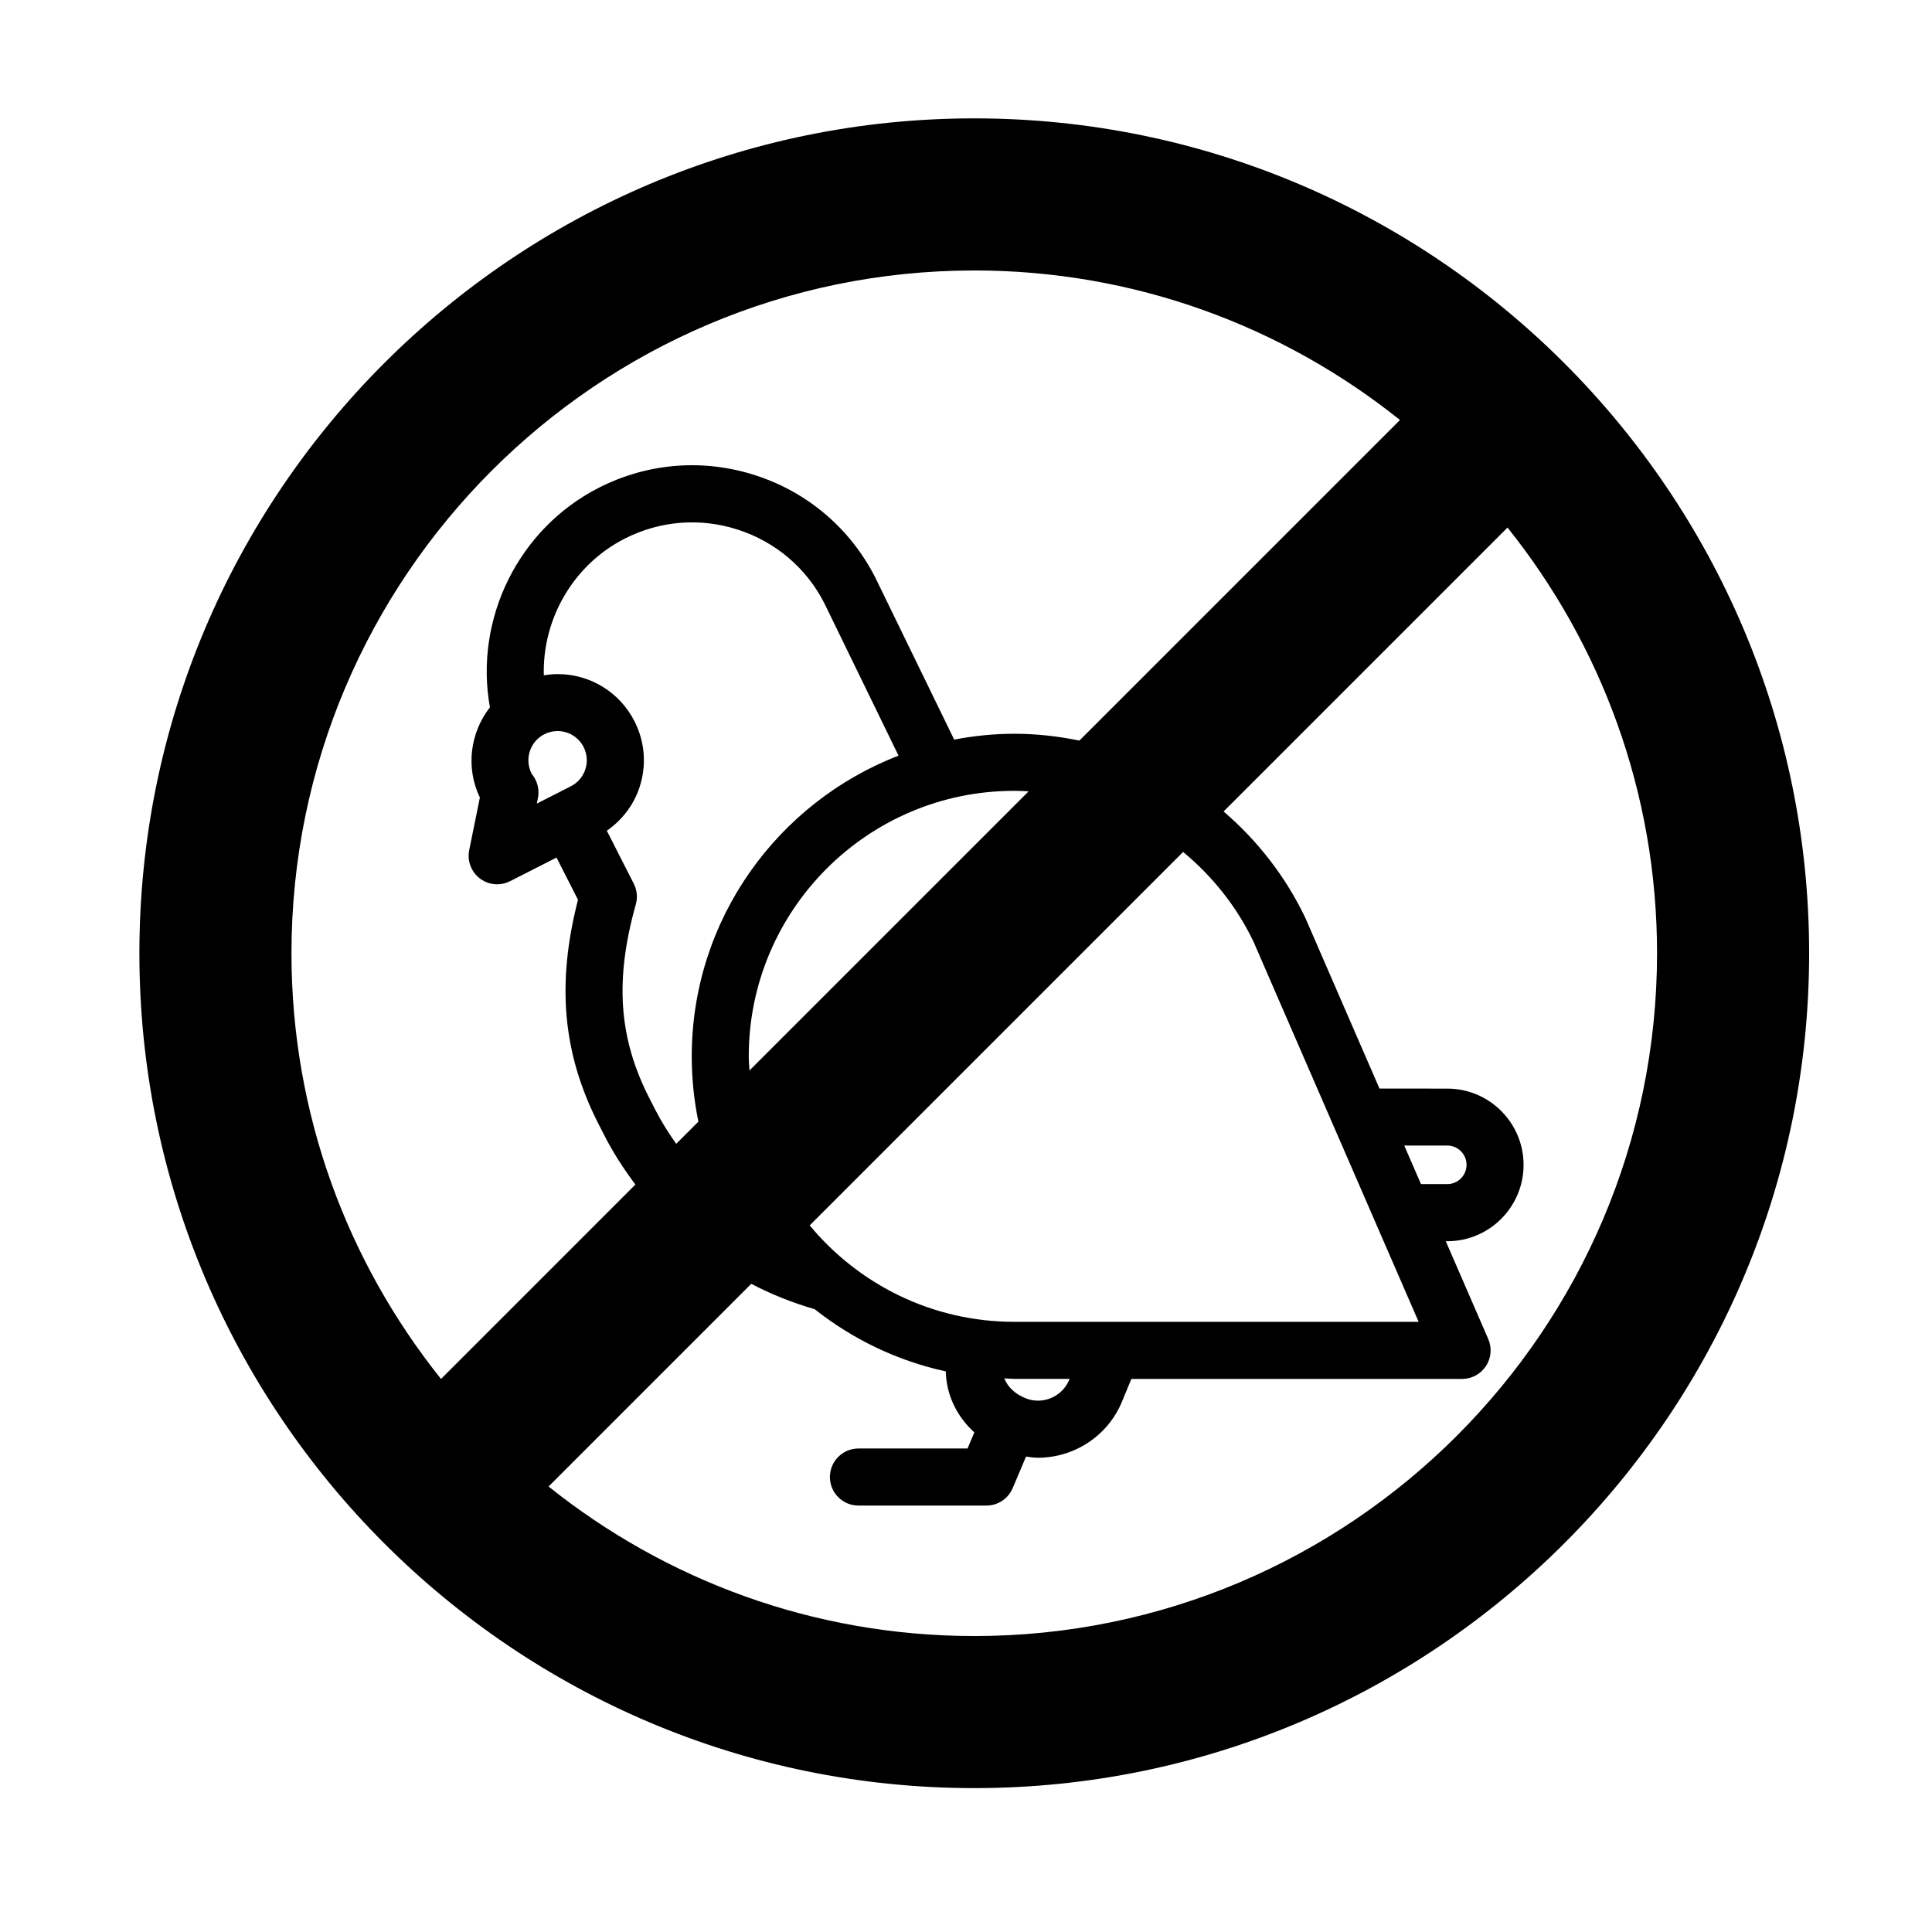 <?xml version="1.0" encoding="UTF-8"?>
<!-- Uploaded to: SVG Repo, www.svgrepo.com, Generator: SVG Repo Mixer Tools -->
<svg fill="#000000" width="800px" height="800px" version="1.1" viewBox="144 144 512 512" xmlns="http://www.w3.org/2000/svg">
 <path d="m402.19 175.37c-122 0-221.25 99.25-221.25 221.25 0 122 99.25 221.25 221.25 221.25s221.25-99.25 221.25-221.25c-0.004-122-99.258-221.25-221.25-221.25zm0 40.305c42.641 0 81.859 14.863 112.82 39.629l-84.961 84.961c-5.668-1.168-11.438-1.809-17.246-1.809-5.453 0-10.766 0.562-15.934 1.547l-20.887-42.906c-6.594-12.973-17.844-22.598-31.684-27.102-13.828-4.504-28.602-3.352-41.578 3.254-21.41 10.891-33.082 34.863-28.887 58.199-5.176 6.644-6.519 15.863-2.66 23.906l-2.828 13.934c-0.574 2.84 0.523 5.762 2.832 7.516 1.34 1.02 2.953 1.543 4.574 1.543 1.168 0 2.344-0.273 3.426-0.82l12.309-6.266 5.688 11.191c-5.738 22.371-4.039 40.773 5.394 59.328l1.594 3.117c2.348 4.613 5.164 8.922 8.227 13.02l-51.512 51.52c-24.773-30.965-39.633-70.18-39.633-112.82 0.004-99.77 81.172-180.94 180.95-180.94zm74.023 177.93 21.438 49.359c0 0.004 0.004 0.016 0.012 0.02l22.289 51.316h-81.262-0.02-25.875c-21.793 0-41.301-9.961-54.219-25.562l98.961-98.965c7.82 6.484 14.277 14.574 18.676 23.832zm39.926 53.98h11.41c2.812 0 5.098 2.289 5.098 5.098 0 2.82-2.289 5.117-5.098 5.117h-6.973zm-100.45 66.934c-2.492-1.027-4.648-2.867-5.523-5.238 0.875 0.023 1.738 0.133 2.621 0.133h14.676l-0.098 0.227c-1.879 4.555-7.113 6.758-11.676 4.879zm-98.066-76.48-1.594-3.113c-8.09-15.91-9.148-31.242-3.531-51.262 0.516-1.828 0.316-3.777-0.539-5.465l-7.144-14.051c4.055-2.828 7.129-6.801 8.688-11.578 1.891-5.805 1.406-11.996-1.367-17.441-3.926-7.703-11.734-12.488-20.379-12.488-1.219 0-2.434 0.137-3.641 0.332-0.402-14.898 7.754-29.266 21.453-36.234 9.375-4.777 20.051-5.606 30.047-2.352 9.996 3.254 18.121 10.207 22.832 19.461l19.672 40.41c-32.004 12.363-54.801 43.379-54.801 79.691 0 5.926 0.609 11.703 1.762 17.297l-5.883 5.883c-2.039-2.906-3.949-5.898-5.574-9.09zm-26.262-83.672c-0.016 0.004-0.023 0.02-0.047 0.023l-5.059 2.574 0.297-1.465c0.398-1.969 0-4.016-1.113-5.684-0.023-0.035-0.543-0.785-0.57-0.82-1.934-3.805-0.418-8.473 3.379-10.41 1.102-0.559 2.281-0.848 3.496-0.848 2.934 0 5.582 1.621 6.914 4.231 0.938 1.844 1.102 3.941 0.465 5.906-0.641 1.965-2.004 3.562-3.848 4.5l-3.871 1.969c-0.012 0.012-0.031 0.012-0.043 0.023zm51.066 69.578c0-38.805 31.57-70.367 70.367-70.367 1.27 0 2.535 0.074 3.793 0.145l-73.973 73.969c-0.066-1.25-0.188-2.484-0.188-3.746zm59.758 153.62c-42.637 0-81.855-14.855-112.81-39.625l53.715-53.715c5.324 2.797 10.965 5.031 16.812 6.731 10.027 7.93 21.836 13.672 34.746 16.48 0.117 6.106 2.832 11.863 7.559 16.168l-1.805 4.266h-28.91c-4.176 0-7.559 3.387-7.559 7.559s3.379 7.559 7.559 7.559h33.918c3.039 0 5.773-1.812 6.957-4.613l3.543-8.367c1.047 0.141 2.098 0.309 3.141 0.309 9.465 0 18.469-5.617 22.305-14.902l2.465-5.984h87.656c2.543 0 4.922-1.285 6.316-3.414 1.395-2.125 1.629-4.816 0.613-7.152l-11.262-25.926h0.406c11.145 0 20.211-9.078 20.211-20.234 0-11.145-9.07-20.211-20.211-20.211l-17.977-0.016-19.598-45.121c-5.203-10.957-12.676-20.555-21.711-28.305l75.242-75.242c24.766 30.961 39.629 70.172 39.629 112.81-0.004 99.77-81.176 180.95-180.95 180.95z"/>
</svg>